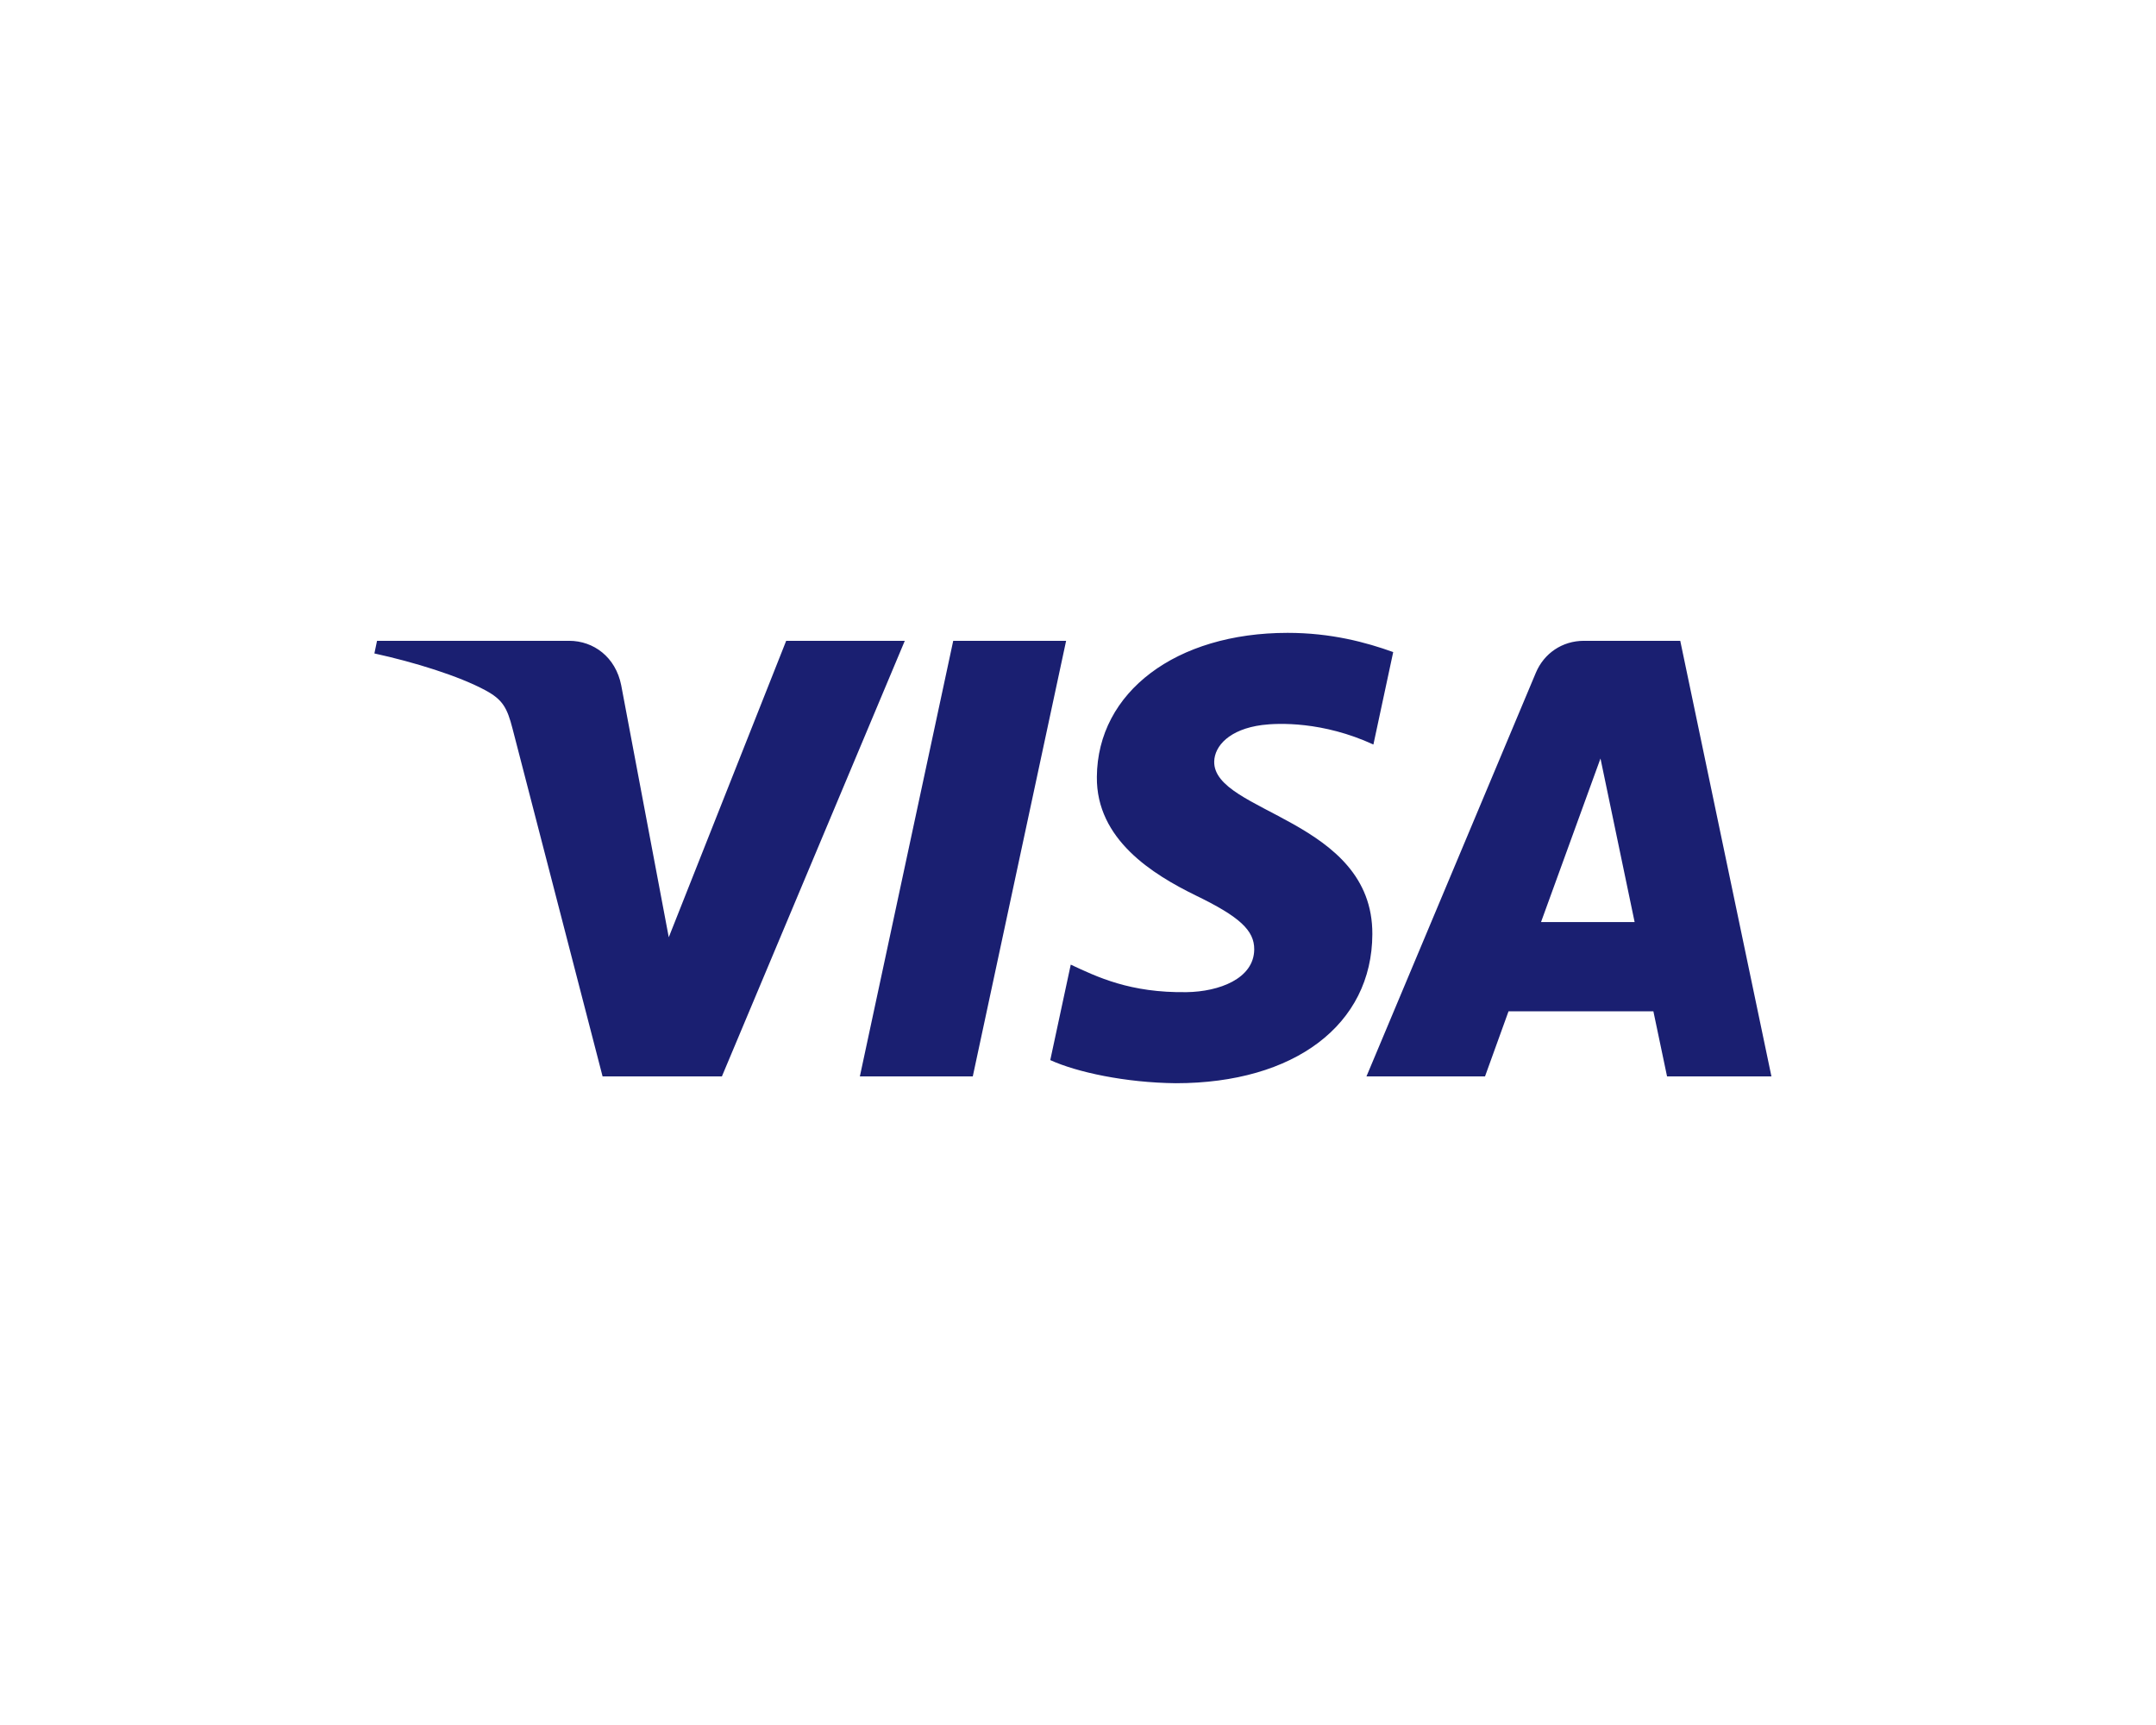 <svg width="80" height="64" fill="none" xmlns="http://www.w3.org/2000/svg"><path d="M33.573 23.775l-6.786 16.16h-4.428l-3.34-12.897c-.202-.793-.379-1.084-.995-1.42-1.007-.545-2.67-1.056-4.132-1.374l.098-.469h7.129c.907 0 1.724.603 1.931 1.647l1.765 9.352 4.357-10.999h4.401zm5.986 0l-3.463 16.16h-4.19l3.464-16.16h4.19zm11.363 10.884c.018-4.264-5.907-4.5-5.868-6.406.014-.58.566-1.196 1.777-1.354.6-.077 2.255-.139 4.13.724l.735-3.43c-1.008-.363-2.305-.713-3.918-.713-4.141 0-7.054 2.195-7.078 5.341-.027 2.327 2.081 3.624 3.666 4.4 1.633.79 2.18 1.3 2.173 2.007-.012 1.084-1.304 1.564-2.506 1.582-2.106.033-3.328-.568-4.302-1.021l-.76 3.542c.98.448 2.786.838 4.657.858 4.402 0 7.282-2.17 7.294-5.53zm10.935 5.276h3.873l-3.383-16.16h-3.574c-.806 0-1.483.467-1.784 1.185l-6.285 14.975h4.399l.872-2.414h5.375l.507 2.414zm-4.676-5.725l2.206-6.069 1.267 6.069h-3.473z" fill="#1A1F71"/></svg>